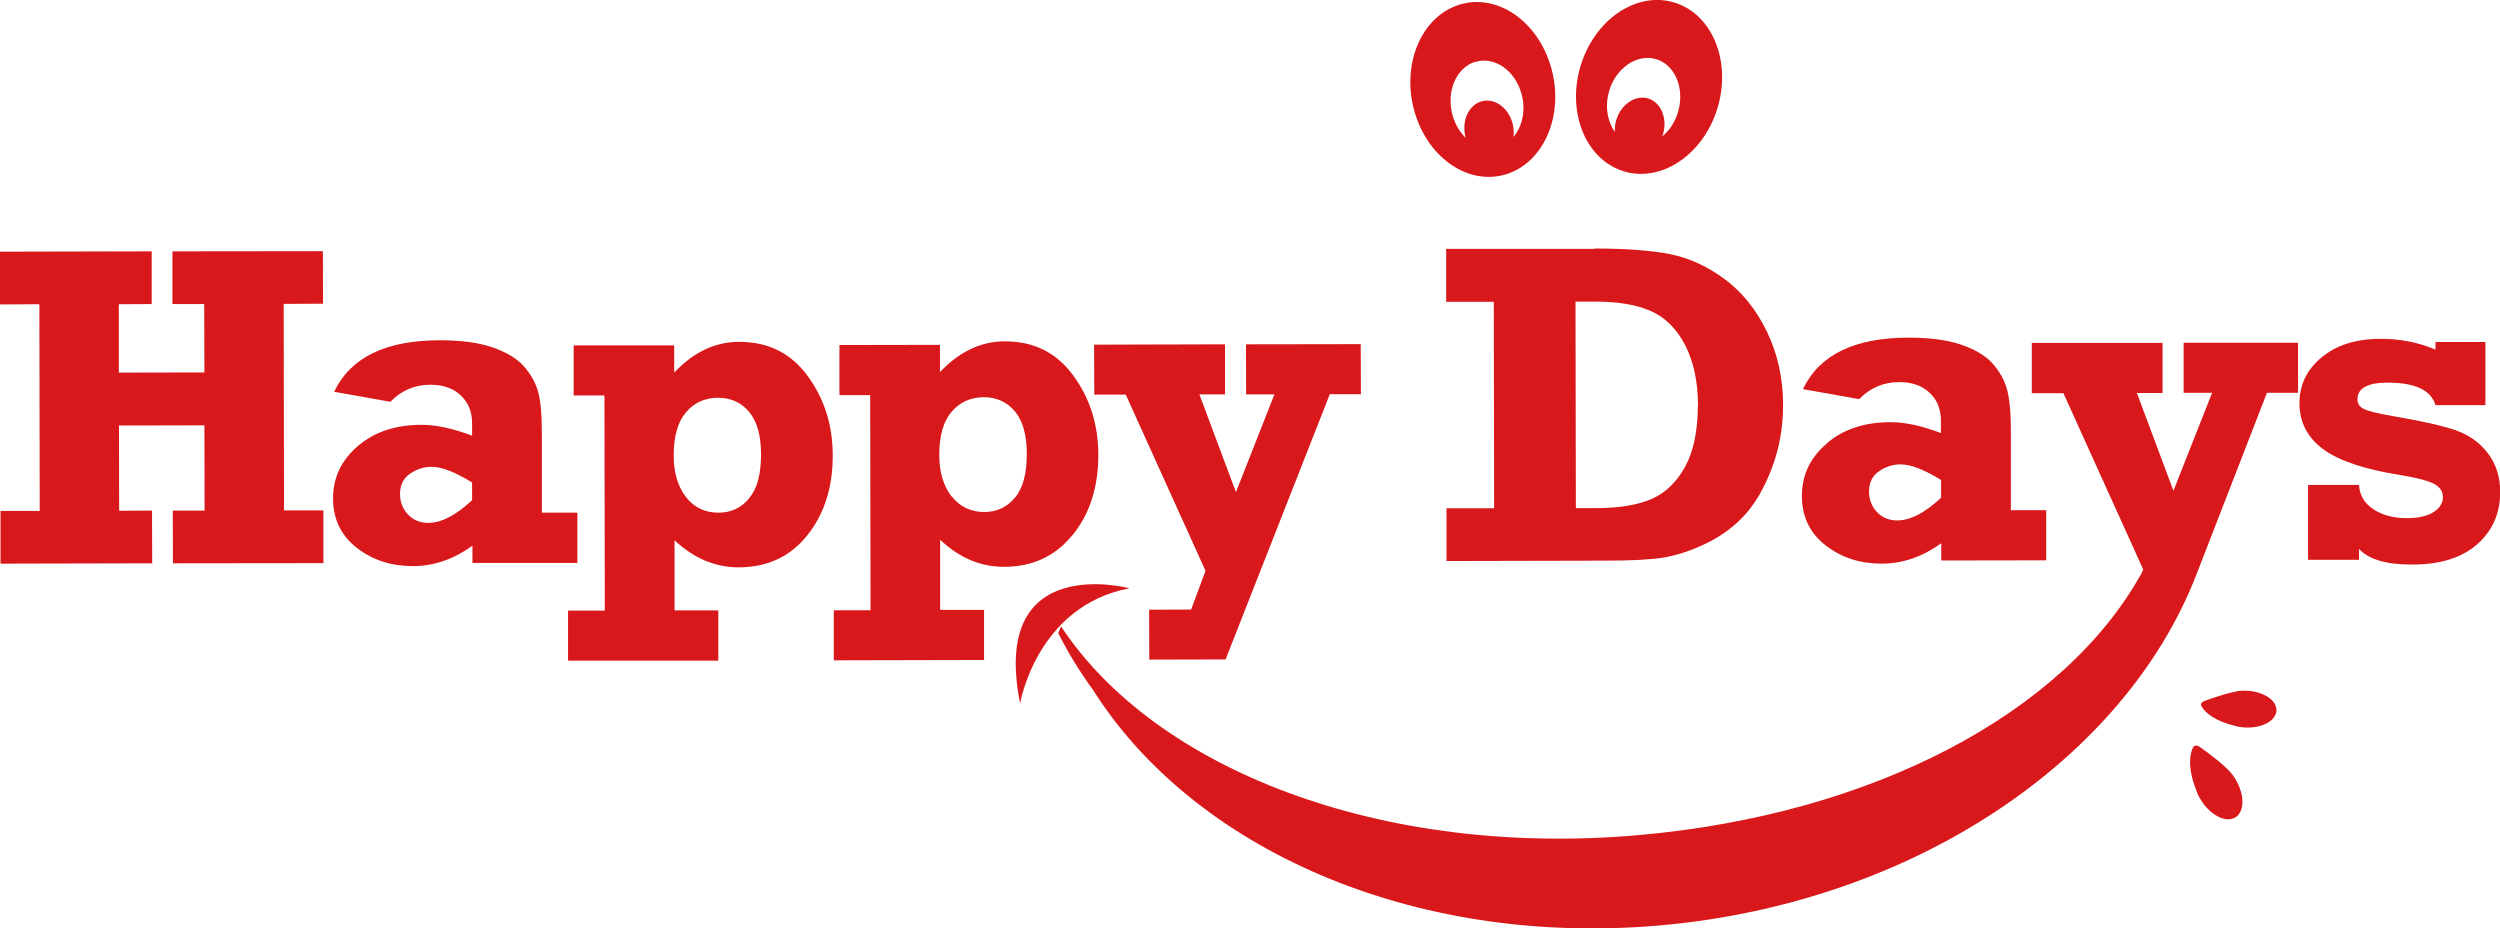 <?xml version="1.0" encoding="UTF-8"?><svg id="Layer_2" xmlns="http://www.w3.org/2000/svg" viewBox="0 0 142.24 52.81"><defs><style>.cls-1{fill:#d9181b;stroke-width:0px;}</style></defs><g id="Layer_2-2"><polygon class="cls-1" points="16.16 29.04 16.14 17.29 18.38 17.28 18.37 14.29 9.81 14.3 9.81 17.3 11.62 17.3 11.63 21.19 6.76 21.2 6.76 17.31 8.63 17.3 8.63 14.3 0 14.32 0 17.32 2.24 17.31 2.26 29.07 .03 29.07 .03 32.07 8.66 32.05 8.65 29.05 6.78 29.06 6.77 24.21 11.63 24.2 11.64 29.05 9.83 29.05 9.84 32.05 18.4 32.04 18.4 29.04 16.16 29.04"/><path class="cls-1" d="M32.83,29.17h-2s0-4.5,0-4.5c0-1.14-.08-1.96-.24-2.47-.16-.51-.43-.97-.82-1.4-.39-.42-.97-.77-1.76-1.04-.79-.27-1.78-.4-2.98-.4-3.09,0-5.09.98-6.02,2.93l3.2.57c.63-.65,1.39-.97,2.28-.97.72,0,1.29.2,1.72.6.43.4.64.92.65,1.55v.75c-1.08-.41-2.03-.62-2.86-.62-1.49,0-2.7.4-3.64,1.21-.94.8-1.41,1.79-1.41,2.98,0,1.17.45,2.11,1.35,2.81.9.7,1.96,1.04,3.19,1.04,1.19,0,2.32-.39,3.39-1.16v.98s5.97,0,5.97,0v-2.85ZM24.37,29.75c-.47,0-.86-.16-1.16-.48-.3-.32-.45-.71-.45-1.16,0-.5.18-.89.56-1.15.37-.26.78-.4,1.24-.4.57,0,1.34.3,2.3.89v1.01c-.92.86-1.75,1.29-2.49,1.29Z"/><path class="cls-1" d="M42.05,19.45c-1.36,0-2.59.58-3.69,1.75v-1.55s-5.72,0-5.72,0v2.85s1.75,0,1.75,0l.02,12.24h-2.09s0,2.85,0,2.85h8.55s0-2.86,0-2.86h-2.49s0-3.99,0-3.99c1.1,1.03,2.31,1.54,3.64,1.54,1.63,0,2.93-.6,3.9-1.81.97-1.2,1.46-2.72,1.46-4.55,0-1.73-.48-3.24-1.43-4.53-.95-1.3-2.24-1.94-3.89-1.94ZM42.62,28.36c-.45.54-1.03.81-1.74.81-.77,0-1.39-.3-1.85-.89-.46-.6-.7-1.38-.7-2.36,0-1.09.23-1.91.7-2.46.46-.55,1.07-.82,1.81-.83.74,0,1.33.27,1.78.8.45.54.68,1.34.68,2.42,0,1.13-.22,1.96-.68,2.5Z"/><path class="cls-1" d="M61.03,30.44c.97-1.2,1.46-2.72,1.46-4.55,0-1.73-.48-3.24-1.43-4.53-.95-1.3-2.24-1.94-3.89-1.94-1.36,0-2.59.59-3.69,1.75v-1.55s-5.72.01-5.72.01v2.85s1.75,0,1.75,0l.02,12.24h-2.09s0,2.85,0,2.85l8.55-.02v-2.85s-2.5,0-2.5,0v-3.99c1.09,1.03,2.3,1.54,3.63,1.54,1.63,0,2.93-.61,3.9-1.81ZM54.14,28.25c-.46-.6-.7-1.38-.7-2.36,0-1.09.23-1.91.7-2.46.47-.55,1.07-.82,1.82-.83.74,0,1.33.27,1.78.8.45.54.68,1.34.68,2.42,0,1.13-.22,1.97-.68,2.5-.45.54-1.03.81-1.74.81-.77,0-1.39-.3-1.85-.89Z"/><polygon class="cls-1" points="64.05 22.45 68.59 32.48 67.77 34.68 65.38 34.69 65.39 37.53 69.73 37.52 75.66 22.43 77.43 22.43 77.42 19.58 70.89 19.59 70.9 22.44 72.51 22.44 70.32 28 68.24 22.44 69.7 22.44 69.7 19.59 62.25 19.61 62.26 22.45 64.05 22.45"/><path class="cls-1" d="M90.74,14.16h-8.46s0,3.01,0,3.01h2.71s.02,11.75.02,11.75h-2.71s0,3,0,3l9.01-.02c1.52,0,2.63-.06,3.36-.18.72-.12,1.52-.38,2.38-.79.86-.41,1.6-.95,2.23-1.64.62-.69,1.14-1.59,1.55-2.71.42-1.12.62-2.3.62-3.53,0-1.52-.31-2.91-.91-4.16-.6-1.25-1.4-2.25-2.39-2.99-.99-.74-2.04-1.22-3.12-1.44-1.09-.21-2.52-.32-4.3-.32ZM96.6,23.08c0,1.42-.24,2.57-.71,3.45-.48.88-1.11,1.5-1.9,1.85-.79.35-1.86.53-3.21.53h-1.12s-.02-11.75-.02-11.75h1.12c1.28,0,2.33.17,3.15.53.83.36,1.48,1.01,1.97,1.95.48.94.73,2.09.73,3.44Z"/><path class="cls-1" d="M103.93,25.24c-.94.8-1.41,1.79-1.41,2.98,0,1.17.45,2.11,1.35,2.81.9.7,1.96,1.04,3.19,1.04,1.19,0,2.32-.39,3.39-1.16v.98s5.97-.01,5.97-.01v-2.85s-2.01,0-2.01,0v-4.51c0-1.14-.09-1.96-.25-2.47-.16-.51-.43-.97-.82-1.4-.39-.42-.97-.77-1.76-1.04-.79-.27-1.78-.4-2.98-.4-3.09,0-5.09.98-6.02,2.93l3.2.57c.63-.65,1.39-.97,2.28-.97.72,0,1.29.2,1.72.6.43.4.64.92.65,1.55v.75c-1.08-.41-2.03-.62-2.86-.62-1.49,0-2.7.4-3.64,1.21ZM110.44,27.31v1.01c-.92.86-1.75,1.29-2.49,1.29-.47,0-.86-.16-1.16-.48-.3-.32-.45-.71-.45-1.16,0-.5.18-.89.56-1.15.37-.26.78-.4,1.24-.4.57,0,1.34.3,2.3.89Z"/><path class="cls-1" d="M124.24,19.5v2.85s1.62,0,1.62,0l-2.2,5.57-2.08-5.56h1.46s0-2.85,0-2.85h-7.44s0,2.86,0,2.86h1.8s4.54,10.03,4.54,10.03l-.07.17c-4.4,8-15.32,13.79-28.71,14.95-14.62,1.27-27.43-3.76-32.79-11.88-.05.13-.1.25-.16.38.56,1.12,1.22,2.19,1.97,3.22,5.69,9.01,18.12,14.63,32.18,13.42,14.57-1.26,26.51-9.48,30.58-19.9h0s4.04-10.41,4.04-10.41h1.77s0-2.85,0-2.85h-6.53Z"/><path class="cls-1" d="M141.55,25.79c-.46-.61-1.07-1.04-1.83-1.31-.76-.26-1.91-.52-3.44-.78-.97-.17-1.57-.31-1.8-.44-.24-.12-.35-.3-.35-.54,0-.63.57-.95,1.72-.95,1.56,0,2.47.43,2.72,1.28h2.84s0-3.59,0-3.59h-2.84s0,.43,0,.43c-.98-.41-2.02-.62-3.15-.61-1.39,0-2.5.36-3.34,1.06-.84.7-1.25,1.57-1.25,2.59,0,1.09.45,1.96,1.34,2.62.89.66,2.34,1.15,4.35,1.47.98.16,1.63.33,1.97.51.33.18.5.43.5.75,0,.35-.18.64-.54.86-.36.23-.87.34-1.52.34-.75,0-1.39-.17-1.9-.51-.51-.34-.78-.8-.81-1.38h-2.9s0,4.26,0,4.26h2.9s0-.62,0-.62c.55.6,1.56.9,3.04.89,1.59,0,2.82-.39,3.69-1.16.87-.77,1.3-1.76,1.3-2.97,0-.85-.23-1.58-.69-2.19Z"/><path class="cls-1" d="M64.26,33.47s-7.96-2.13-6.22,6.55c0,0,.93-5.54,6.22-6.55Z"/><path class="cls-1" d="M126.69,43.72c-.54-.53-1.5-1.2-1.5-1.2-.33-.25-.43.04-.43.04-.34.77-.04,1.79.17,2.33.07.21.16.42.29.62.54.88,1.42,1.32,1.96,1,.54-.33.54-1.31,0-2.19-.14-.23-.31-.44-.49-.6Z"/><path class="cls-1" d="M127.86,39.3c-.25-.01-.49,0-.71.06-.68.13-1.69.51-1.69.51-.36.12-.19.34-.19.34.41.65,1.34.95,1.86,1.08.19.06.4.09.62.1.95.05,1.74-.38,1.77-.96.03-.58-.72-1.08-1.67-1.13Z"/><path class="cls-1" d="M85.74,9.9c2.15-.7,3.27-3.42,2.51-6.07-.76-2.66-3.11-4.25-5.26-3.55-2.15.7-3.27,3.42-2.51,6.07.76,2.66,3.11,4.25,5.26,3.55ZM83.92,3.53c1.08-.35,2.26.45,2.64,1.78.27.94.06,1.88-.45,2.48.03-.26.02-.53-.06-.8-.26-.91-1.06-1.45-1.8-1.21-.73.24-1.11,1.16-.86,2.06-.33-.32-.59-.75-.74-1.26-.38-1.34.18-2.7,1.26-3.06Z"/><path class="cls-1" d="M92.09,9.64c2.09.86,4.55-.55,5.51-3.14.96-2.59.05-5.39-2.04-6.25-2.09-.86-4.55.55-5.51,3.14-.96,2.59-.05,5.39,2.04,6.25ZM91.61,5c.48-1.3,1.72-2.01,2.77-1.58,1.05.43,1.51,1.84,1.03,3.14-.18.5-.48.91-.83,1.2.32-.88,0-1.83-.7-2.12-.71-.29-1.56.19-1.88,1.07-.1.26-.13.53-.12.79-.46-.64-.6-1.6-.26-2.51Z"/></g></svg>